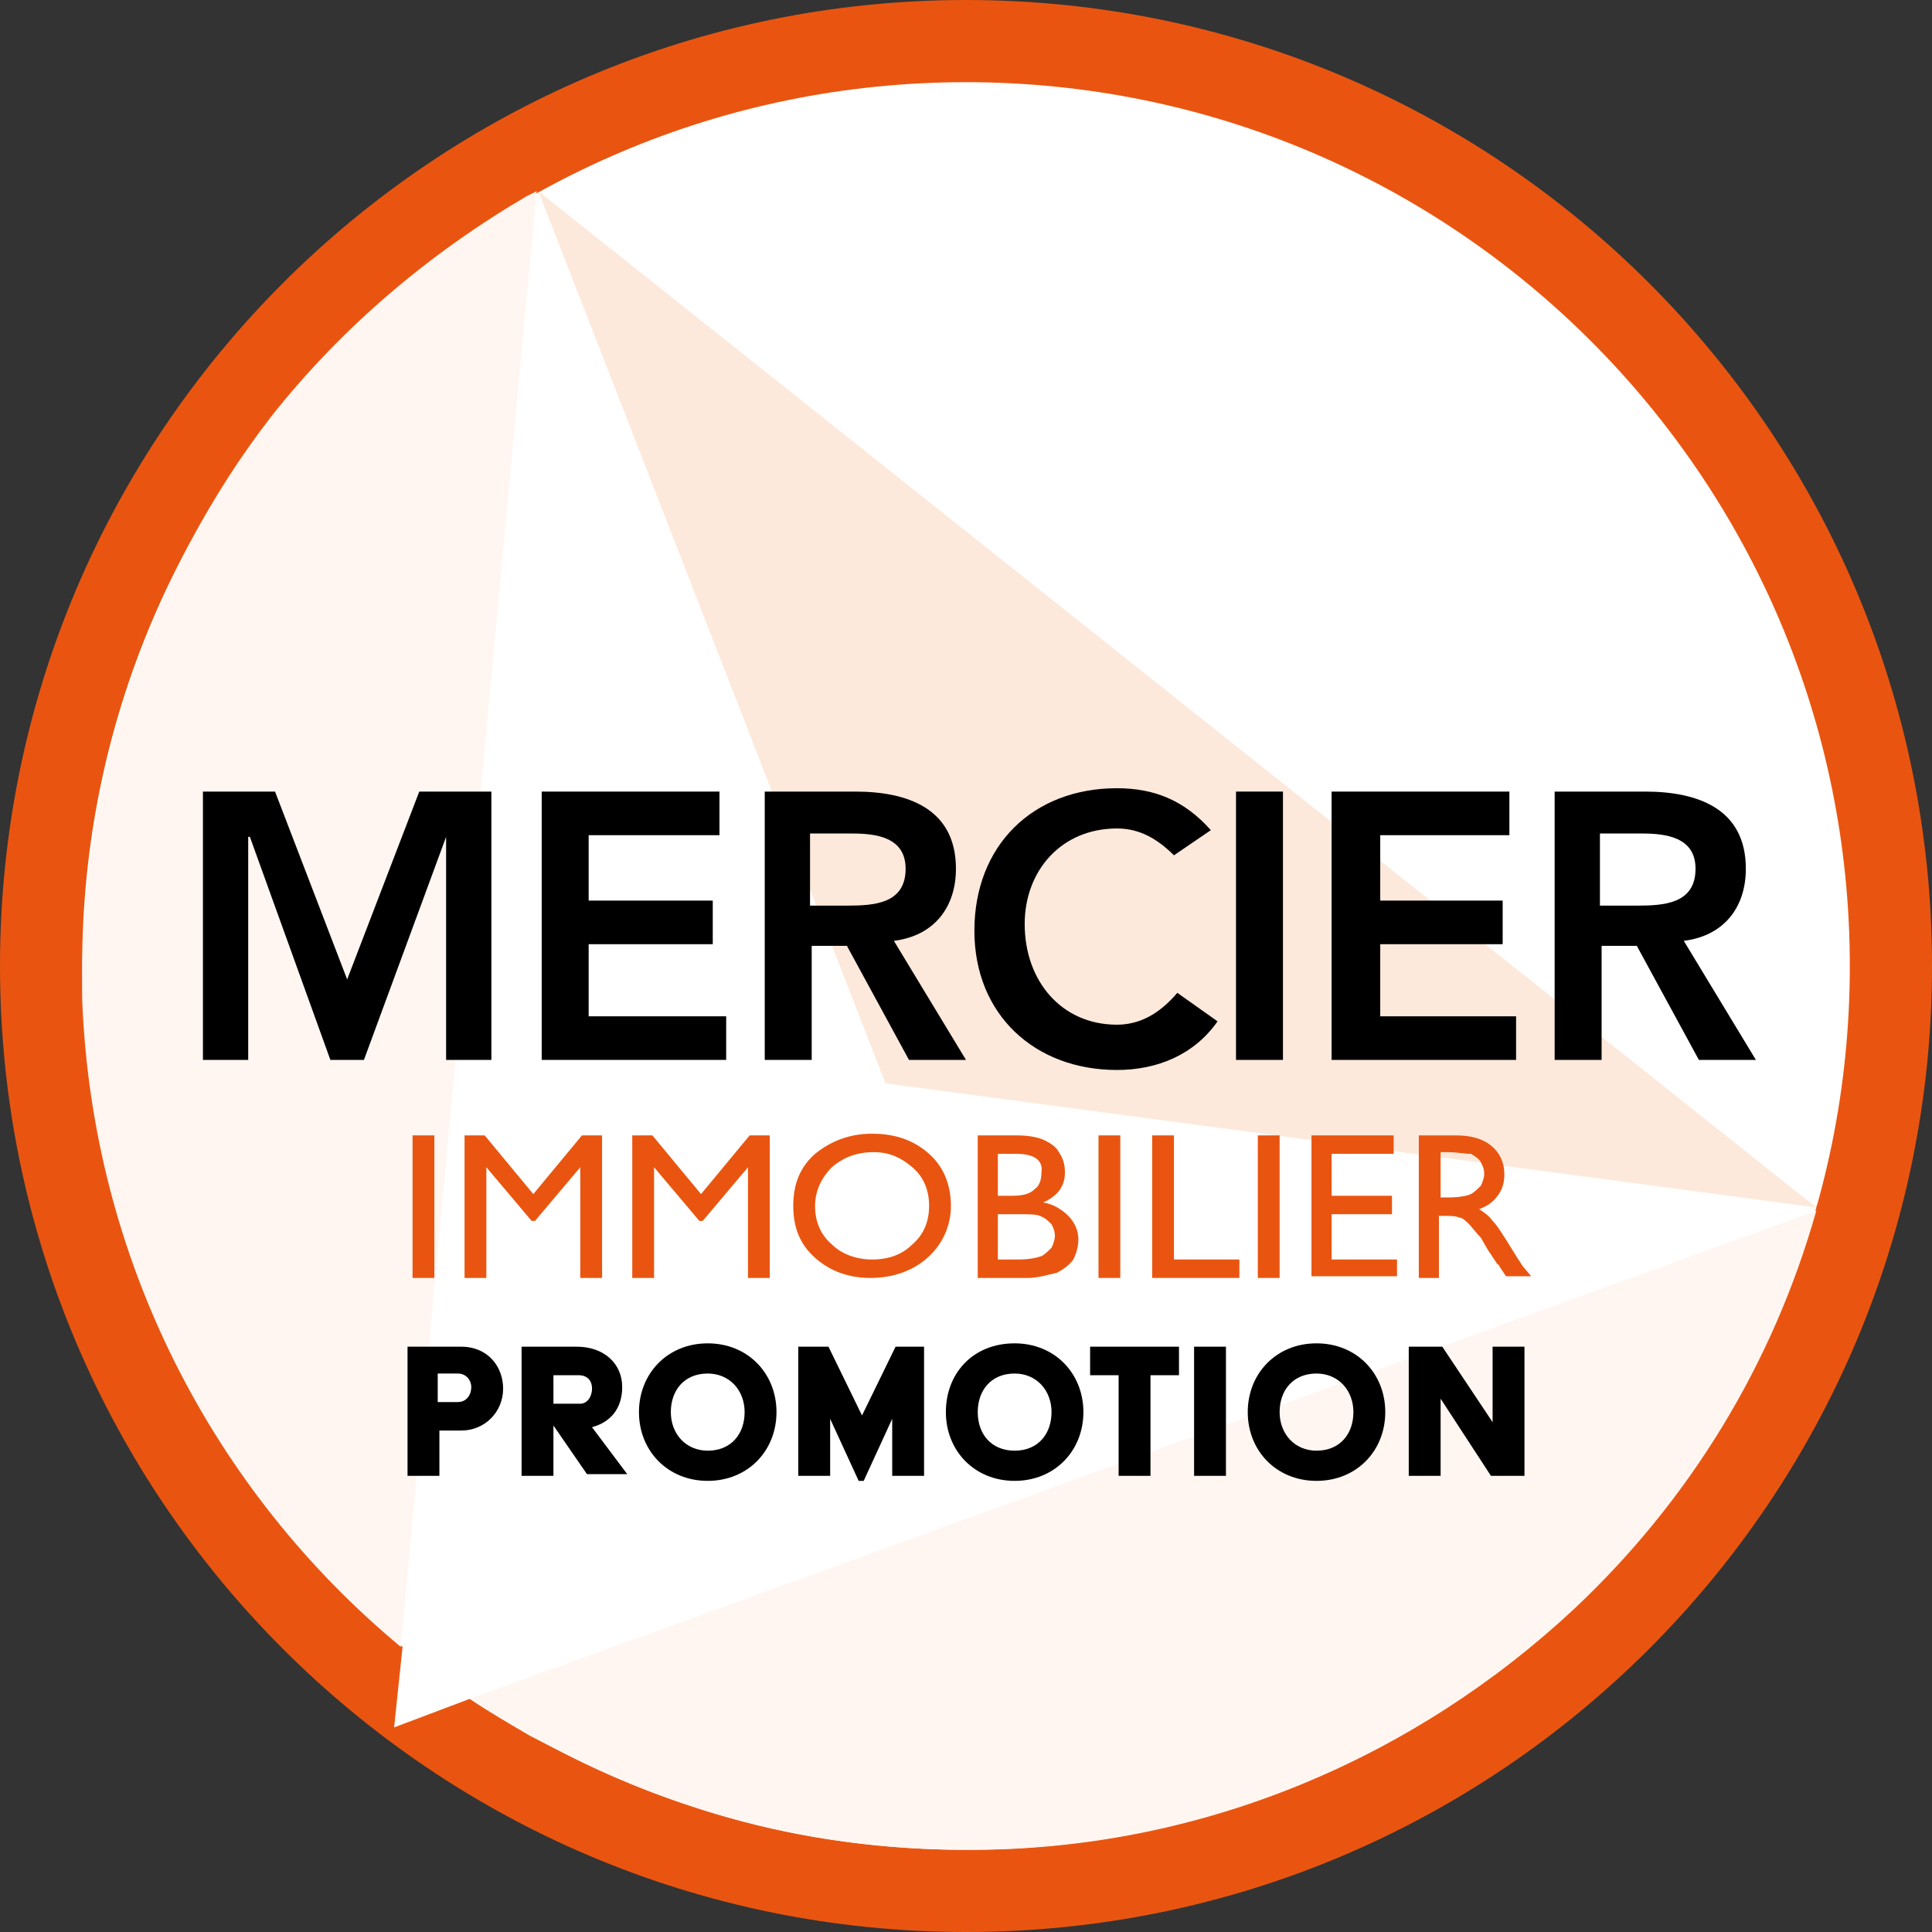 <?xml version="1.0" encoding="utf-8"?>
<!-- Generator: Adobe Illustrator 27.9.0, SVG Export Plug-In . SVG Version: 6.00 Build 0)  -->
<svg version="1.1" id="Calque_1" xmlns="http://www.w3.org/2000/svg" xmlns:xlink="http://www.w3.org/1999/xlink" x="0px" y="0px"
	 viewBox="0 0 115.2 115.2" style="enable-background:new 0 0 115.2 115.2;" xml:space="preserve">
<rect x="0" y="0" width="115.2" height="115.2" fill="#333333" stroke="none"/>
<style type="text/css">
	.st0{clip-path:url(#SVGID_00000075133671662094335560000001208621225196706192_);fill:#E95510;}
	.st1{clip-path:url(#SVGID_00000140734548280906718560000006633940228192972162_);fill:#FFFFFF;}
	.st2{clip-path:url(#SVGID_00000181786407982054205340000015212048170668880563_);fill:#E95510;}
	.st3{clip-path:url(#SVGID_00000151526986378683166400000008805873374839444405_);fill:#FFF6F1;}
	.st4{clip-path:url(#SVGID_00000116231074247525972000000007798269892532580490_);fill:#E95510;}
	.st5{clip-path:url(#SVGID_00000149357605957978303400000010859628283218405532_);fill:#FFF6F1;}
	.st6{clip-path:url(#SVGID_00000025443273397190779270000006693171526657910404_);fill:#E95510;}
	.st7{clip-path:url(#SVGID_00000039132054665363580200000008485624697675510691_);fill:#FDE9DB;}
	.st8{clip-path:url(#SVGID_00000107586530482973912380000001550134562978933645_);fill:#FDE1CF;}
	.st9{clip-path:url(#SVGID_00000085217701392434373810000006842624285778011838_);fill:#FFFFFF;}
	.st10{clip-path:url(#SVGID_00000019654088676679149720000007881846165841313214_);fill:#E95510;}
	.st11{clip-path:url(#SVGID_00000056397873653221450150000008339291471938067093_);fill:#E95510;}
	.st12{clip-path:url(#SVGID_00000103247166291046687010000006897536799379196551_);fill:#E95510;}
	.st13{clip-path:url(#SVGID_00000118394849211832950590000006790812471516375460_);fill:#E95510;}
	.st14{clip-path:url(#SVGID_00000085971314420819691590000014630633358779761336_);fill:#E95510;}
	.st15{clip-path:url(#SVGID_00000036968867267645181560000005628244499503561397_);fill:#E95510;}
	.st16{clip-path:url(#SVGID_00000031916262559006406480000005072367628505924241_);fill:#E95510;}
	.st17{clip-path:url(#SVGID_00000126325822301801117360000002048899949208864928_);fill:#E95510;}
	.st18{clip-path:url(#SVGID_00000090264875077262333810000004470603432752999327_);fill:#E95510;}
	.st19{clip-path:url(#SVGID_00000170243056612135232280000016986065365960019852_);fill:#E95510;}
	.st20{clip-path:url(#SVGID_00000079473422952785039430000001663502518176579998_);}
	.st21{clip-path:url(#SVGID_00000057106815923308060990000004573338765814409105_);}
	.st22{clip-path:url(#SVGID_00000065053885828685398930000011315210102662565544_);}
	.st23{clip-path:url(#SVGID_00000173863917510454553380000009735679308412476093_);}
	.st24{clip-path:url(#SVGID_00000003799280808817885480000002784590958498552467_);}
	.st25{clip-path:url(#SVGID_00000137834372880404814940000007683568590439573654_);}
	.st26{clip-path:url(#SVGID_00000170995805993373851500000007279017508989350060_);}
	.st27{enable-background:new    ;}
</style>
<g>
	<g>
		<defs>
			<rect id="SVGID_1_" x="-5.6" y="-7.1" width="127.4" height="124.7"/>
		</defs>
		<clipPath id="SVGID_00000091017074537455772240000010968466335627513256_">
			<use xlink:href="#SVGID_1_"  style="overflow:visible;"/>
		</clipPath>
		<path style="clip-path:url(#SVGID_00000091017074537455772240000010968466335627513256_);fill:#E95510;" d="M115.2,57.6
			c0,31.8-25.8,57.6-57.6,57.6S0,89.4,0,57.6S25.8,0,57.6,0S115.2,25.8,115.2,57.6"/>
	</g>
	<g>
		<defs>
			<rect id="SVGID_00000151502431262322620250000014510526865059514245_" x="-5.6" y="-7.1" width="127.4" height="124.7"/>
		</defs>
		<clipPath id="SVGID_00000131353816430426838690000008375470682442744509_">
			<use xlink:href="#SVGID_00000151502431262322620250000014510526865059514245_"  style="overflow:visible;"/>
		</clipPath>
		<path style="clip-path:url(#SVGID_00000131353816430426838690000008375470682442744509_);fill:#FFFFFF;" d="M110.3,57.6
			c0,29.1-23.6,52.7-52.7,52.7S4.9,86.7,4.9,57.6S28.5,4.9,57.6,4.9C86.7,4.9,110.3,28.5,110.3,57.6"/>
	</g>
	<g>
		<defs>
			<rect id="SVGID_00000085964263084273666660000014353955636602138026_" x="-5.6" y="-7.1" width="127.4" height="124.7"/>
		</defs>
		<clipPath id="SVGID_00000130612094658489913770000014509467187969660860_">
			<use xlink:href="#SVGID_00000085964263084273666660000014353955636602138026_"  style="overflow:visible;"/>
		</clipPath>
		<path style="clip-path:url(#SVGID_00000130612094658489913770000014509467187969660860_);fill:#E95510;" d="M16.2,24.9
			c4.1-5.3,9.3-9.8,15.2-13.1C25.6,15.1,20.4,19.6,16.2,24.9 M23.9,98.6c-11.2-8.8-18.7-24.3-19-39c0.6,15.5,7.9,29.3,19,38.6V98.6"
			/>
	</g>
	<g>
		<defs>
			<rect id="SVGID_00000023990954728665023750000014869740376856260025_" x="-5.6" y="-7.1" width="127.4" height="124.7"/>
		</defs>
		<clipPath id="SVGID_00000083077976490433343470000012753656875483618737_">
			<use xlink:href="#SVGID_00000023990954728665023750000014869740376856260025_"  style="overflow:visible;"/>
		</clipPath>
		<path style="clip-path:url(#SVGID_00000083077976490433343470000012753656875483618737_);fill:#FFF6F1;" d="M23.9,98.2
			c-11.2-9.3-18.4-23.1-19-38.6c0-0.4,0-0.7,0-1.1C4.9,46,9,34.1,16.2,24.8c4.2-5.3,9.4-9.7,15.2-13.1c0.2-0.1,0.4-0.2,0.6-0.3l0,0
			L23.9,98.2z"/>
	</g>
	<g>
		<defs>
			<rect id="SVGID_00000151538537204632406200000006489517044133305253_" x="-5.6" y="-7.1" width="127.4" height="124.7"/>
		</defs>
		<clipPath id="SVGID_00000111908804359541176510000014577622402938094724_">
			<use xlink:href="#SVGID_00000151538537204632406200000006489517044133305253_"  style="overflow:visible;"/>
		</clipPath>
		<path style="clip-path:url(#SVGID_00000111908804359541176510000014577622402938094724_);fill:#E95510;" d="M94,95.8
			c6.7-6.4,11.7-14.5,14.4-23.7l0.2-0.1C105.9,81.1,100.8,89.3,94,95.8 M31.6,103.5c-1.3-0.7-2.6-1.4-3.9-2.1l0.3-0.1
			C29.1,102,30.3,102.8,31.6,103.5"/>
	</g>
	<g>
		<defs>
			<rect id="SVGID_00000066487899823324488170000005410831422848466075_" x="-5.6" y="-7.1" width="127.4" height="124.7"/>
		</defs>
		<clipPath id="SVGID_00000097476005480578976810000017000840537655296690_">
			<use xlink:href="#SVGID_00000066487899823324488170000005410831422848466075_"  style="overflow:visible;"/>
		</clipPath>
		<path style="clip-path:url(#SVGID_00000097476005480578976810000017000840537655296690_);fill:#FFF6F1;" d="M57.9,110.3
			c-0.2,0-0.4,0-0.6,0c-11.3-0.1-19-3.3-25.7-6.8c-1.2-0.7-2.4-1.4-3.6-2.2l80.3-29.1c-2.6,9.2-7.6,17.3-14.4,23.7
			C84.5,104.7,71.8,110.3,57.9,110.3"/>
	</g>
	<g>
		<defs>
			<rect id="SVGID_00000075147900620047330730000001039212016249933986_" x="-5.6" y="-7.1" width="127.4" height="124.7"/>
		</defs>
		<clipPath id="SVGID_00000072997174588183082620000018316111718476161929_">
			<use xlink:href="#SVGID_00000075147900620047330730000001039212016249933986_"  style="overflow:visible;"/>
		</clipPath>
		<path style="clip-path:url(#SVGID_00000072997174588183082620000018316111718476161929_);fill:#E95510;" d="M32.1,11.4L32.1,11.4
			L32.1,11.4L32.1,11.4 M108.5,72h-0.2v-0.1L108.5,72"/>
	</g>
	<g>
		<defs>
			<rect id="SVGID_00000144309018580262640660000009308049421352828575_" x="-5.6" y="-7.1" width="127.4" height="124.7"/>
		</defs>
		<clipPath id="SVGID_00000028312713761677452400000009611807086139379621_">
			<use xlink:href="#SVGID_00000144309018580262640660000009308049421352828575_"  style="overflow:visible;"/>
		</clipPath>
		<path style="clip-path:url(#SVGID_00000028312713761677452400000009611807086139379621_);fill:#FDE9DB;" d="M108.3,72l-55.5-7.4
			L32.1,11.4l0,0l0,0l0,0l0,0L108.3,72C108.4,71.9,108.3,71.9,108.3,72"/>
	</g>
	<g>
		<defs>
			<rect id="SVGID_00000121973623531479519570000016725569158849845180_" x="-5.6" y="-7.1" width="127.4" height="124.7"/>
		</defs>
		<clipPath id="SVGID_00000111177775492236005290000007600215160663806100_">
			<use xlink:href="#SVGID_00000121973623531479519570000016725569158849845180_"  style="overflow:visible;"/>
		</clipPath>
		<path style="clip-path:url(#SVGID_00000111177775492236005290000007600215160663806100_);fill:#FDE1CF;" d="M32.1,11.4L32.1,11.4
			L32.1,11.4z"/>
	</g>
	<g>
		<defs>
			<rect id="SVGID_00000061441178976324349010000013943833668376084666_" x="-5.6" y="-7.1" width="127.4" height="124.7"/>
		</defs>
		<clipPath id="SVGID_00000025425517839302474280000016042717013074023311_">
			<use xlink:href="#SVGID_00000061441178976324349010000013943833668376084666_"  style="overflow:visible;"/>
		</clipPath>
		<polygon style="clip-path:url(#SVGID_00000025425517839302474280000016042717013074023311_);fill:#FFFFFF;" points="24.6,92.5 
			23.5,103 34.1,99 		"/>
	</g>
	<g>
		<defs>
			<rect id="SVGID_00000010290478602066537240000002455272605464265403_" x="-5.6" y="-7.1" width="127.4" height="124.7"/>
		</defs>
		<clipPath id="SVGID_00000118371883238743639910000000864899336592025759_">
			<use xlink:href="#SVGID_00000010290478602066537240000002455272605464265403_"  style="overflow:visible;"/>
		</clipPath>
		
			<rect x="24.6" y="67.7" style="clip-path:url(#SVGID_00000118371883238743639910000000864899336592025759_);fill:#E95510;" width="1.3" height="8.5"/>
	</g>
	<g>
		<defs>
			<rect id="SVGID_00000146499970772966175840000006795385172624640702_" x="-5.6" y="-7.1" width="127.4" height="124.7"/>
		</defs>
		<clipPath id="SVGID_00000057106034433177257090000016047390511275057813_">
			<use xlink:href="#SVGID_00000146499970772966175840000006795385172624640702_"  style="overflow:visible;"/>
		</clipPath>
		<polygon style="clip-path:url(#SVGID_00000057106034433177257090000016047390511275057813_);fill:#E95510;" points="34.7,67.7 
			35.9,67.7 35.9,76.2 34.6,76.2 34.6,69.6 31.9,72.8 31.7,72.8 29,69.6 29,76.2 27.7,76.2 27.7,67.7 28.9,67.7 31.8,71.2 		"/>
	</g>
	<g>
		<defs>
			<rect id="SVGID_00000088841782378206373680000007614623046501521537_" x="-5.6" y="-7.1" width="127.4" height="124.7"/>
		</defs>
		<clipPath id="SVGID_00000106857869841726403850000002007456654291420558_">
			<use xlink:href="#SVGID_00000088841782378206373680000007614623046501521537_"  style="overflow:visible;"/>
		</clipPath>
		<polygon style="clip-path:url(#SVGID_00000106857869841726403850000002007456654291420558_);fill:#E95510;" points="44.7,67.7 
			45.9,67.7 45.9,76.2 44.6,76.2 44.6,69.6 41.9,72.8 41.7,72.8 39,69.6 39,76.2 37.7,76.2 37.7,67.7 38.9,67.7 41.8,71.2 		"/>
	</g>
	<g>
		<defs>
			<rect id="SVGID_00000064355822342376070680000007682343640151273652_" x="-5.6" y="-7.1" width="127.4" height="124.7"/>
		</defs>
		<clipPath id="SVGID_00000174574653345867001620000007038448256952881854_">
			<use xlink:href="#SVGID_00000064355822342376070680000007682343640151273652_"  style="overflow:visible;"/>
		</clipPath>
		<path style="clip-path:url(#SVGID_00000174574653345867001620000007038448256952881854_);fill:#E95510;" d="M52,67.6
			c1.4,0,2.5,0.4,3.4,1.2c0.9,0.8,1.3,1.9,1.3,3.1s-0.5,2.3-1.4,3.1c-0.9,0.8-2.1,1.2-3.4,1.2c-1.3,0-2.4-0.4-3.3-1.2
			c-0.9-0.8-1.3-1.8-1.3-3.1c0-1.3,0.4-2.3,1.3-3.1C49.6,68,50.7,67.6,52,67.6 M52.1,68.7c-1,0-1.8,0.3-2.5,0.9
			c-0.6,0.6-1,1.4-1,2.3s0.3,1.7,1,2.3c0.6,0.6,1.5,0.9,2.4,0.9c1,0,1.8-0.3,2.4-0.9c0.7-0.6,1-1.4,1-2.3s-0.3-1.7-1-2.3
			S53,68.7,52.1,68.7"/>
	</g>
	<g>
		<defs>
			<rect id="SVGID_00000126296222967320087540000018260397196119922105_" x="-5.6" y="-7.1" width="127.4" height="124.7"/>
		</defs>
		<clipPath id="SVGID_00000036937808770552932690000000806656863875633554_">
			<use xlink:href="#SVGID_00000126296222967320087540000018260397196119922105_"  style="overflow:visible;"/>
		</clipPath>
		<path style="clip-path:url(#SVGID_00000036937808770552932690000000806656863875633554_);fill:#E95510;" d="M61.3,76.2h-3v-8.5
			h2.3c0.7,0,1.3,0.1,1.7,0.3c0.4,0.2,0.7,0.4,0.9,0.8c0.2,0.3,0.3,0.7,0.3,1.1c0,0.8-0.4,1.4-1.3,1.8c0.6,0.1,1.1,0.4,1.5,0.8
			c0.4,0.4,0.6,0.9,0.6,1.4c0,0.4-0.1,0.8-0.3,1.2c-0.2,0.3-0.6,0.6-1,0.8C62.5,76,61.9,76.2,61.3,76.2 M60.6,68.8h-1.1v2.5h0.8
			c0.7,0,1.1-0.1,1.4-0.4c0.3-0.2,0.4-0.6,0.4-1C62.2,69.2,61.7,68.8,60.6,68.8 M60.7,72.4h-1.2v2.7h1.2c0.7,0,1.1-0.1,1.4-0.2
			c0.2-0.1,0.4-0.3,0.6-0.5c0.1-0.2,0.2-0.5,0.2-0.7c0-0.3-0.1-0.5-0.2-0.7c-0.2-0.2-0.4-0.4-0.7-0.5C61.8,72.4,61.3,72.4,60.7,72.4
			"/>
	</g>
	<g>
		<defs>
			<rect id="SVGID_00000037660379033045023940000012641921570175033775_" x="-5.6" y="-7.1" width="127.4" height="124.7"/>
		</defs>
		<clipPath id="SVGID_00000080172223979153784690000017267809947117272988_">
			<use xlink:href="#SVGID_00000037660379033045023940000012641921570175033775_"  style="overflow:visible;"/>
		</clipPath>
		
			<rect x="65.5" y="67.7" style="clip-path:url(#SVGID_00000080172223979153784690000017267809947117272988_);fill:#E95510;" width="1.3" height="8.5"/>
	</g>
	<g>
		<defs>
			<rect id="SVGID_00000106861305931118147030000015774695969524784291_" x="-5.6" y="-7.1" width="127.4" height="124.7"/>
		</defs>
		<clipPath id="SVGID_00000023993528970048241260000001069681042148612528_">
			<use xlink:href="#SVGID_00000106861305931118147030000015774695969524784291_"  style="overflow:visible;"/>
		</clipPath>
		<polygon style="clip-path:url(#SVGID_00000023993528970048241260000001069681042148612528_);fill:#E95510;" points="68.7,67.7 
			70,67.7 70,75.1 73.9,75.1 73.9,76.2 68.7,76.2 		"/>
	</g>
	<g>
		<defs>
			<rect id="SVGID_00000125578265785008039960000016271557191675264644_" x="-5.6" y="-7.1" width="127.4" height="124.7"/>
		</defs>
		<clipPath id="SVGID_00000031191030186517320570000005581644655130334116_">
			<use xlink:href="#SVGID_00000125578265785008039960000016271557191675264644_"  style="overflow:visible;"/>
		</clipPath>
		
			<rect x="75" y="67.7" style="clip-path:url(#SVGID_00000031191030186517320570000005581644655130334116_);fill:#E95510;" width="1.3" height="8.5"/>
	</g>
	<g>
		<defs>
			<rect id="SVGID_00000173133396482214685640000015536192488857618560_" x="-5.6" y="-7.1" width="127.4" height="124.7"/>
		</defs>
		<clipPath id="SVGID_00000176746582209765543830000001441484181266440068_">
			<use xlink:href="#SVGID_00000173133396482214685640000015536192488857618560_"  style="overflow:visible;"/>
		</clipPath>
		<polygon style="clip-path:url(#SVGID_00000176746582209765543830000001441484181266440068_);fill:#E95510;" points="78.2,67.7 
			83.1,67.7 83.1,68.8 79.4,68.8 79.4,71.3 83,71.3 83,72.4 79.4,72.4 79.4,75.1 83.3,75.1 83.3,76.1 78.2,76.1 		"/>
	</g>
	<g>
		<defs>
			<rect id="SVGID_00000180344936435004385740000017840967119817065384_" x="-5.6" y="-7.1" width="127.4" height="124.7"/>
		</defs>
		<clipPath id="SVGID_00000092457872701215436140000001263873593958784904_">
			<use xlink:href="#SVGID_00000180344936435004385740000017840967119817065384_"  style="overflow:visible;"/>
		</clipPath>
		<path style="clip-path:url(#SVGID_00000092457872701215436140000001263873593958784904_);fill:#E95510;" d="M84.6,76.2v-8.5h2.2
			c0.9,0,1.6,0.2,2.1,0.6s0.8,1,0.8,1.7c0,0.5-0.1,0.9-0.4,1.3s-0.6,0.6-1.1,0.8c0.3,0.2,0.6,0.4,0.8,0.7c0.3,0.3,0.6,0.8,1.1,1.6
			c0.3,0.5,0.5,0.8,0.7,1.1l0.5,0.6h-1.5l-0.4-0.6c0,0,0-0.1-0.1-0.1l-0.2-0.3l-0.4-0.6l-0.4-0.7c-0.3-0.3-0.5-0.6-0.7-0.8
			c-0.2-0.2-0.4-0.4-0.6-0.4c-0.2-0.1-0.5-0.1-0.9-0.1h-0.3v3.7C85.8,76.2,84.6,76.2,84.6,76.2z M86.3,68.7h-0.4v2.7h0.5
			c0.6,0,1.1-0.1,1.3-0.2c0.2-0.1,0.4-0.3,0.6-0.5c0.1-0.2,0.2-0.5,0.2-0.7c0-0.3-0.1-0.5-0.2-0.7s-0.4-0.4-0.6-0.5
			C87.3,68.8,86.9,68.7,86.3,68.7"/>
	</g>
	<g>
		<defs>
			<rect id="SVGID_00000126312588635768836510000009083000808739675833_" x="-5.6" y="-7.1" width="127.4" height="124.7"/>
		</defs>
		<clipPath id="SVGID_00000001662265973143510820000014484723902457262208_">
			<use xlink:href="#SVGID_00000126312588635768836510000009083000808739675833_"  style="overflow:visible;"/>
		</clipPath>
		<polygon style="clip-path:url(#SVGID_00000001662265973143510820000014484723902457262208_);" points="12.1,47.2 16.4,47.2 
			20.7,58.4 25,47.2 29.3,47.2 29.3,63.2 26.6,63.2 26.6,49.9 26.6,49.9 21.7,63.2 19.7,63.2 14.9,49.9 14.8,49.9 14.8,63.2 
			12.1,63.2 		"/>
	</g>
	<g>
		<defs>
			<rect id="SVGID_00000014615907067100355690000004196216767958293936_" x="-5.6" y="-7.1" width="127.4" height="124.7"/>
		</defs>
		<clipPath id="SVGID_00000057859400588543084710000002891755990424343434_">
			<use xlink:href="#SVGID_00000014615907067100355690000004196216767958293936_"  style="overflow:visible;"/>
		</clipPath>
		<polygon style="clip-path:url(#SVGID_00000057859400588543084710000002891755990424343434_);" points="32.3,47.2 42.9,47.2 
			42.9,49.8 35.1,49.8 35.1,53.7 42.5,53.7 42.5,56.3 35.1,56.3 35.1,60.6 43.3,60.6 43.3,63.2 32.3,63.2 		"/>
	</g>
	<g>
		<defs>
			<rect id="SVGID_00000041290563068252594160000011322161118231715501_" x="-5.6" y="-7.1" width="127.4" height="124.7"/>
		</defs>
		<clipPath id="SVGID_00000090268857295105485110000016371135682863029120_">
			<use xlink:href="#SVGID_00000041290563068252594160000011322161118231715501_"  style="overflow:visible;"/>
		</clipPath>
		<path style="clip-path:url(#SVGID_00000090268857295105485110000016371135682863029120_);" d="M45.4,47.2H51c3.1,0,6,1,6,4.6
			c0,2.3-1.3,4-3.7,4.3l4.3,7.1h-3.4l-3.7-6.8h-2.1v6.8h-2.8v-16H45.4z M50.5,54c1.6,0,3.5-0.1,3.5-2.2c0-1.9-1.8-2.1-3.2-2.1h-2.5
			V54H50.5z"/>
	</g>
	<g>
		<defs>
			<rect id="SVGID_00000115497241554676519790000001818158925079223198_" x="-5.6" y="-7.1" width="127.4" height="124.7"/>
		</defs>
		<clipPath id="SVGID_00000125560604703590223690000008331144551068080546_">
			<use xlink:href="#SVGID_00000115497241554676519790000001818158925079223198_"  style="overflow:visible;"/>
		</clipPath>
		<path style="clip-path:url(#SVGID_00000125560604703590223690000008331144551068080546_);" d="M70,51c-1.2-1.2-2.3-1.6-3.4-1.6
			c-3.3,0-5.5,2.5-5.5,5.7c0,3.4,2.2,6,5.5,6c1.3,0,2.5-0.6,3.6-1.9l2.4,1.7c-1.4,2-3.6,2.9-6,2.9c-4.9,0-8.5-3.3-8.5-8.3
			c0-5.1,3.5-8.5,8.5-8.5c2.2,0,4,0.7,5.6,2.5L70,51z"/>
	</g>
	<g>
		<defs>
			<rect id="SVGID_00000136404979684855426980000014781709484274775460_" x="-5.6" y="-7.1" width="127.4" height="124.7"/>
		</defs>
		<clipPath id="SVGID_00000070098450933318231300000012980075255868407485_">
			<use xlink:href="#SVGID_00000136404979684855426980000014781709484274775460_"  style="overflow:visible;"/>
		</clipPath>
		
			<rect x="73.7" y="47.2" style="clip-path:url(#SVGID_00000070098450933318231300000012980075255868407485_);" width="2.8" height="16"/>
	</g>
	<g>
		<defs>
			<rect id="SVGID_00000160907178707704677920000010126219302529367227_" x="-5.6" y="-7.1" width="127.4" height="124.7"/>
		</defs>
		<clipPath id="SVGID_00000178884221427706285430000011731458182501621153_">
			<use xlink:href="#SVGID_00000160907178707704677920000010126219302529367227_"  style="overflow:visible;"/>
		</clipPath>
		<polygon style="clip-path:url(#SVGID_00000178884221427706285430000011731458182501621153_);" points="79.4,47.2 90,47.2 90,49.8 
			82.3,49.8 82.3,53.7 89.6,53.7 89.6,56.3 82.3,56.3 82.3,60.6 90.4,60.6 90.4,63.2 79.4,63.2 		"/>
	</g>
	<g>
		<defs>
			<rect id="SVGID_00000124163828023454873970000011983167480468162750_" x="-5.6" y="-7.1" width="127.4" height="124.7"/>
		</defs>
		<clipPath id="SVGID_00000170987149484927140830000007354884720519712392_">
			<use xlink:href="#SVGID_00000124163828023454873970000011983167480468162750_"  style="overflow:visible;"/>
		</clipPath>
		<path style="clip-path:url(#SVGID_00000170987149484927140830000007354884720519712392_);" d="M92.5,47.2h5.6c3.1,0,6,1,6,4.6
			c0,2.3-1.3,4-3.7,4.3l4.3,7.1h-3.4l-3.7-6.8h-2.1v6.8h-2.8v-16H92.5z M97.6,54c1.6,0,3.5-0.1,3.5-2.2c0-1.9-1.8-2.1-3.2-2.1h-2.5
			V54H97.6z"/>
	</g>
</g>
<g class="st27">
	<path d="M24.3,80.3h3.2c1.6,0,2.5,1.2,2.5,2.5c0,1.4-1.1,2.5-2.5,2.5h-1.3V88h-1.9V80.3z M27.3,83.6c0.5,0,0.8-0.4,0.8-0.9
		c0-0.4-0.3-0.8-0.8-0.8h-1.2v1.7H27.3z"/>
	<path d="M31.2,80.3h3.2c1.6,0,2.7,1,2.7,2.4c0,1.3-0.7,2.1-1.8,2.4l2.1,2.8H35l-2-2.9V88h-1.9V80.3z M34.6,83.7
		c0.4,0,0.7-0.4,0.7-0.9s-0.3-0.8-0.8-0.8h-1.5v1.7H34.6z"/>
	<path d="M42.2,80.1c2.4,0,4.1,1.8,4.1,4.1s-1.7,4.1-4.1,4.1c-2.4,0-4.1-1.8-4.1-4.1S39.8,80.1,42.2,80.1z M42.2,86.5
		c1.4,0,2.2-1,2.2-2.3c0-1.3-0.9-2.3-2.2-2.3c-1.4,0-2.2,1-2.2,2.3C40,85.5,40.9,86.5,42.2,86.5z"/>
	<path d="M47.7,80.3h1.7l2,4.1l2-4.1h1.7V88h-1.9v-3.4l-1.7,3.7h-0.3l-1.7-3.7V88h-1.9V80.3z"/>
	<path d="M60.5,80.1c2.4,0,4.1,1.8,4.1,4.1s-1.7,4.1-4.1,4.1c-2.4,0-4.1-1.8-4.1-4.1S58,80.1,60.5,80.1z M60.5,86.5
		c1.4,0,2.2-1,2.2-2.3c0-1.3-0.9-2.3-2.2-2.3c-1.4,0-2.2,1-2.2,2.3C58.3,85.5,59.1,86.5,60.5,86.5z"/>
	<path d="M66.7,82H65v-1.7h5.3V82h-1.7v6h-1.9V82z"/>
	<path d="M71.2,80.3h1.9V88h-1.9V80.3z"/>
	<path d="M78.5,80.1c2.4,0,4.1,1.8,4.1,4.1s-1.7,4.1-4.1,4.1c-2.4,0-4.1-1.8-4.1-4.1S76.1,80.1,78.5,80.1z M78.5,86.5
		c1.4,0,2.2-1,2.2-2.3c0-1.3-0.9-2.3-2.2-2.3c-1.4,0-2.2,1-2.2,2.3C76.3,85.5,77.2,86.5,78.5,86.5z"/>
	<path d="M84,80.3h2l3,4.5v-4.5h1.9V88h-2l-3-4.6V88H84V80.3z"/>
</g>
</svg>
